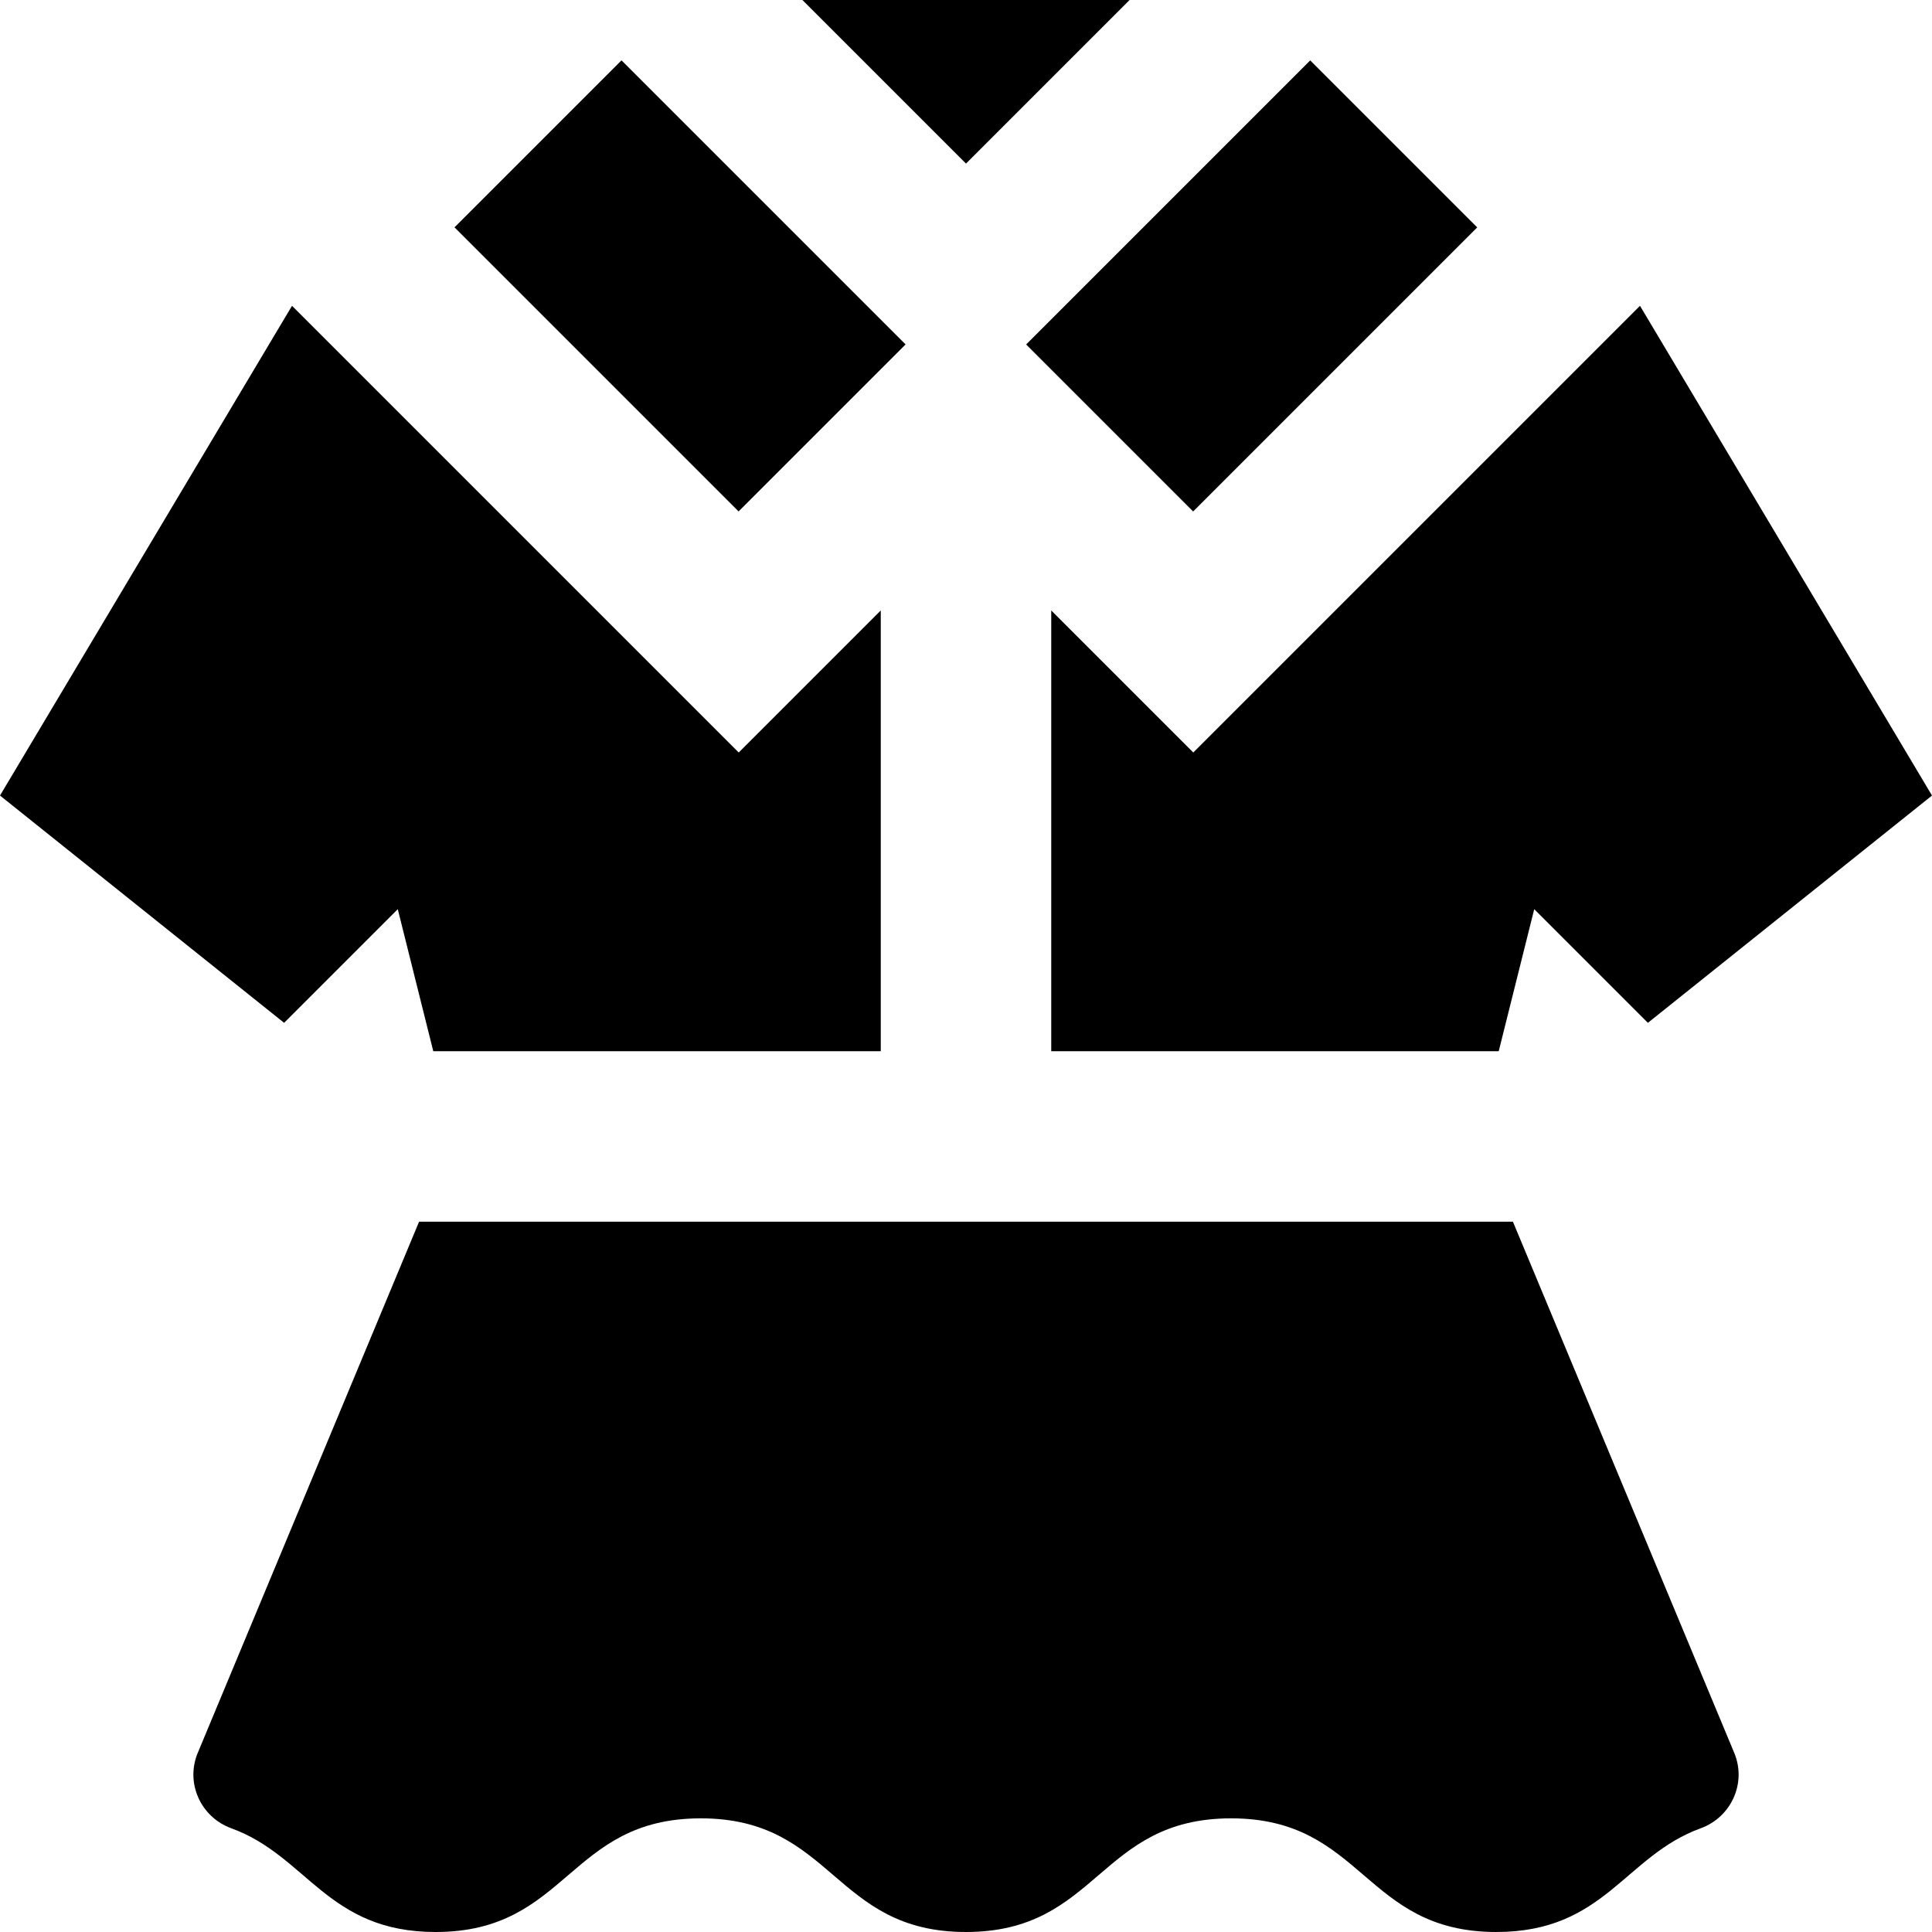 <?xml version="1.0" encoding="iso-8859-1"?>
<!-- Uploaded to: SVG Repo, www.svgrepo.com, Generator: SVG Repo Mixer Tools -->
<svg fill="#000000" version="1.1" id="Layer_1" xmlns="http://www.w3.org/2000/svg" xmlns:xlink="http://www.w3.org/1999/xlink" 
	 viewBox="0 0 512 512" xml:space="preserve">
<g>
	<g>
		<path d="M459.592,464.529l-58.651-140.764H111.059L52.408,464.529c-3.326,7.983,0.774,17.033,8.9,19.989
			C81.477,491.857,86.713,512,115.445,512c35.135,0,35.135-30.118,70.271-30.118c35.137,0,35.137,30.118,70.274,30.118
			c35.135,0,35.135-30.118,70.272-30.118c35.14,0,35.14,30.118,70.281,30.118c28.738,0,33.974-20.143,54.148-27.482
			C458.818,481.562,462.917,472.511,459.592,464.529z"/>
	</g>
</g>
<g>
	<g>
		
			<rect x="148.947" y="22.511" transform="matrix(0.707 -0.707 0.707 0.707 -0.771 149.64)" width="62.597" height="106.48"/>
	</g>
</g>
<g>
	<g>
		<polygon points="212.65,0 256,43.35 299.35,0 		"/>
	</g>
</g>
<g>
	<g>
		<rect x="278.511" y="44.45" transform="matrix(0.707 -0.707 0.707 0.707 43.605 256.77)" width="106.48" height="62.597"/>
	</g>
</g>
<g>
	<g>
		<polygon points="195.765,199.419 77.387,81.042 0,210.824 75.294,271.059 105.412,240.941 114.824,278.588 233.412,278.588 
			233.412,161.772 		"/>
	</g>
</g>
<g>
	<g>
		<polygon points="434.613,81.042 316.235,199.419 278.588,161.772 278.588,278.588 397.176,278.588 406.588,240.941 
			436.706,271.059 512,210.824 		"/>
	</g>
</g>
</svg>